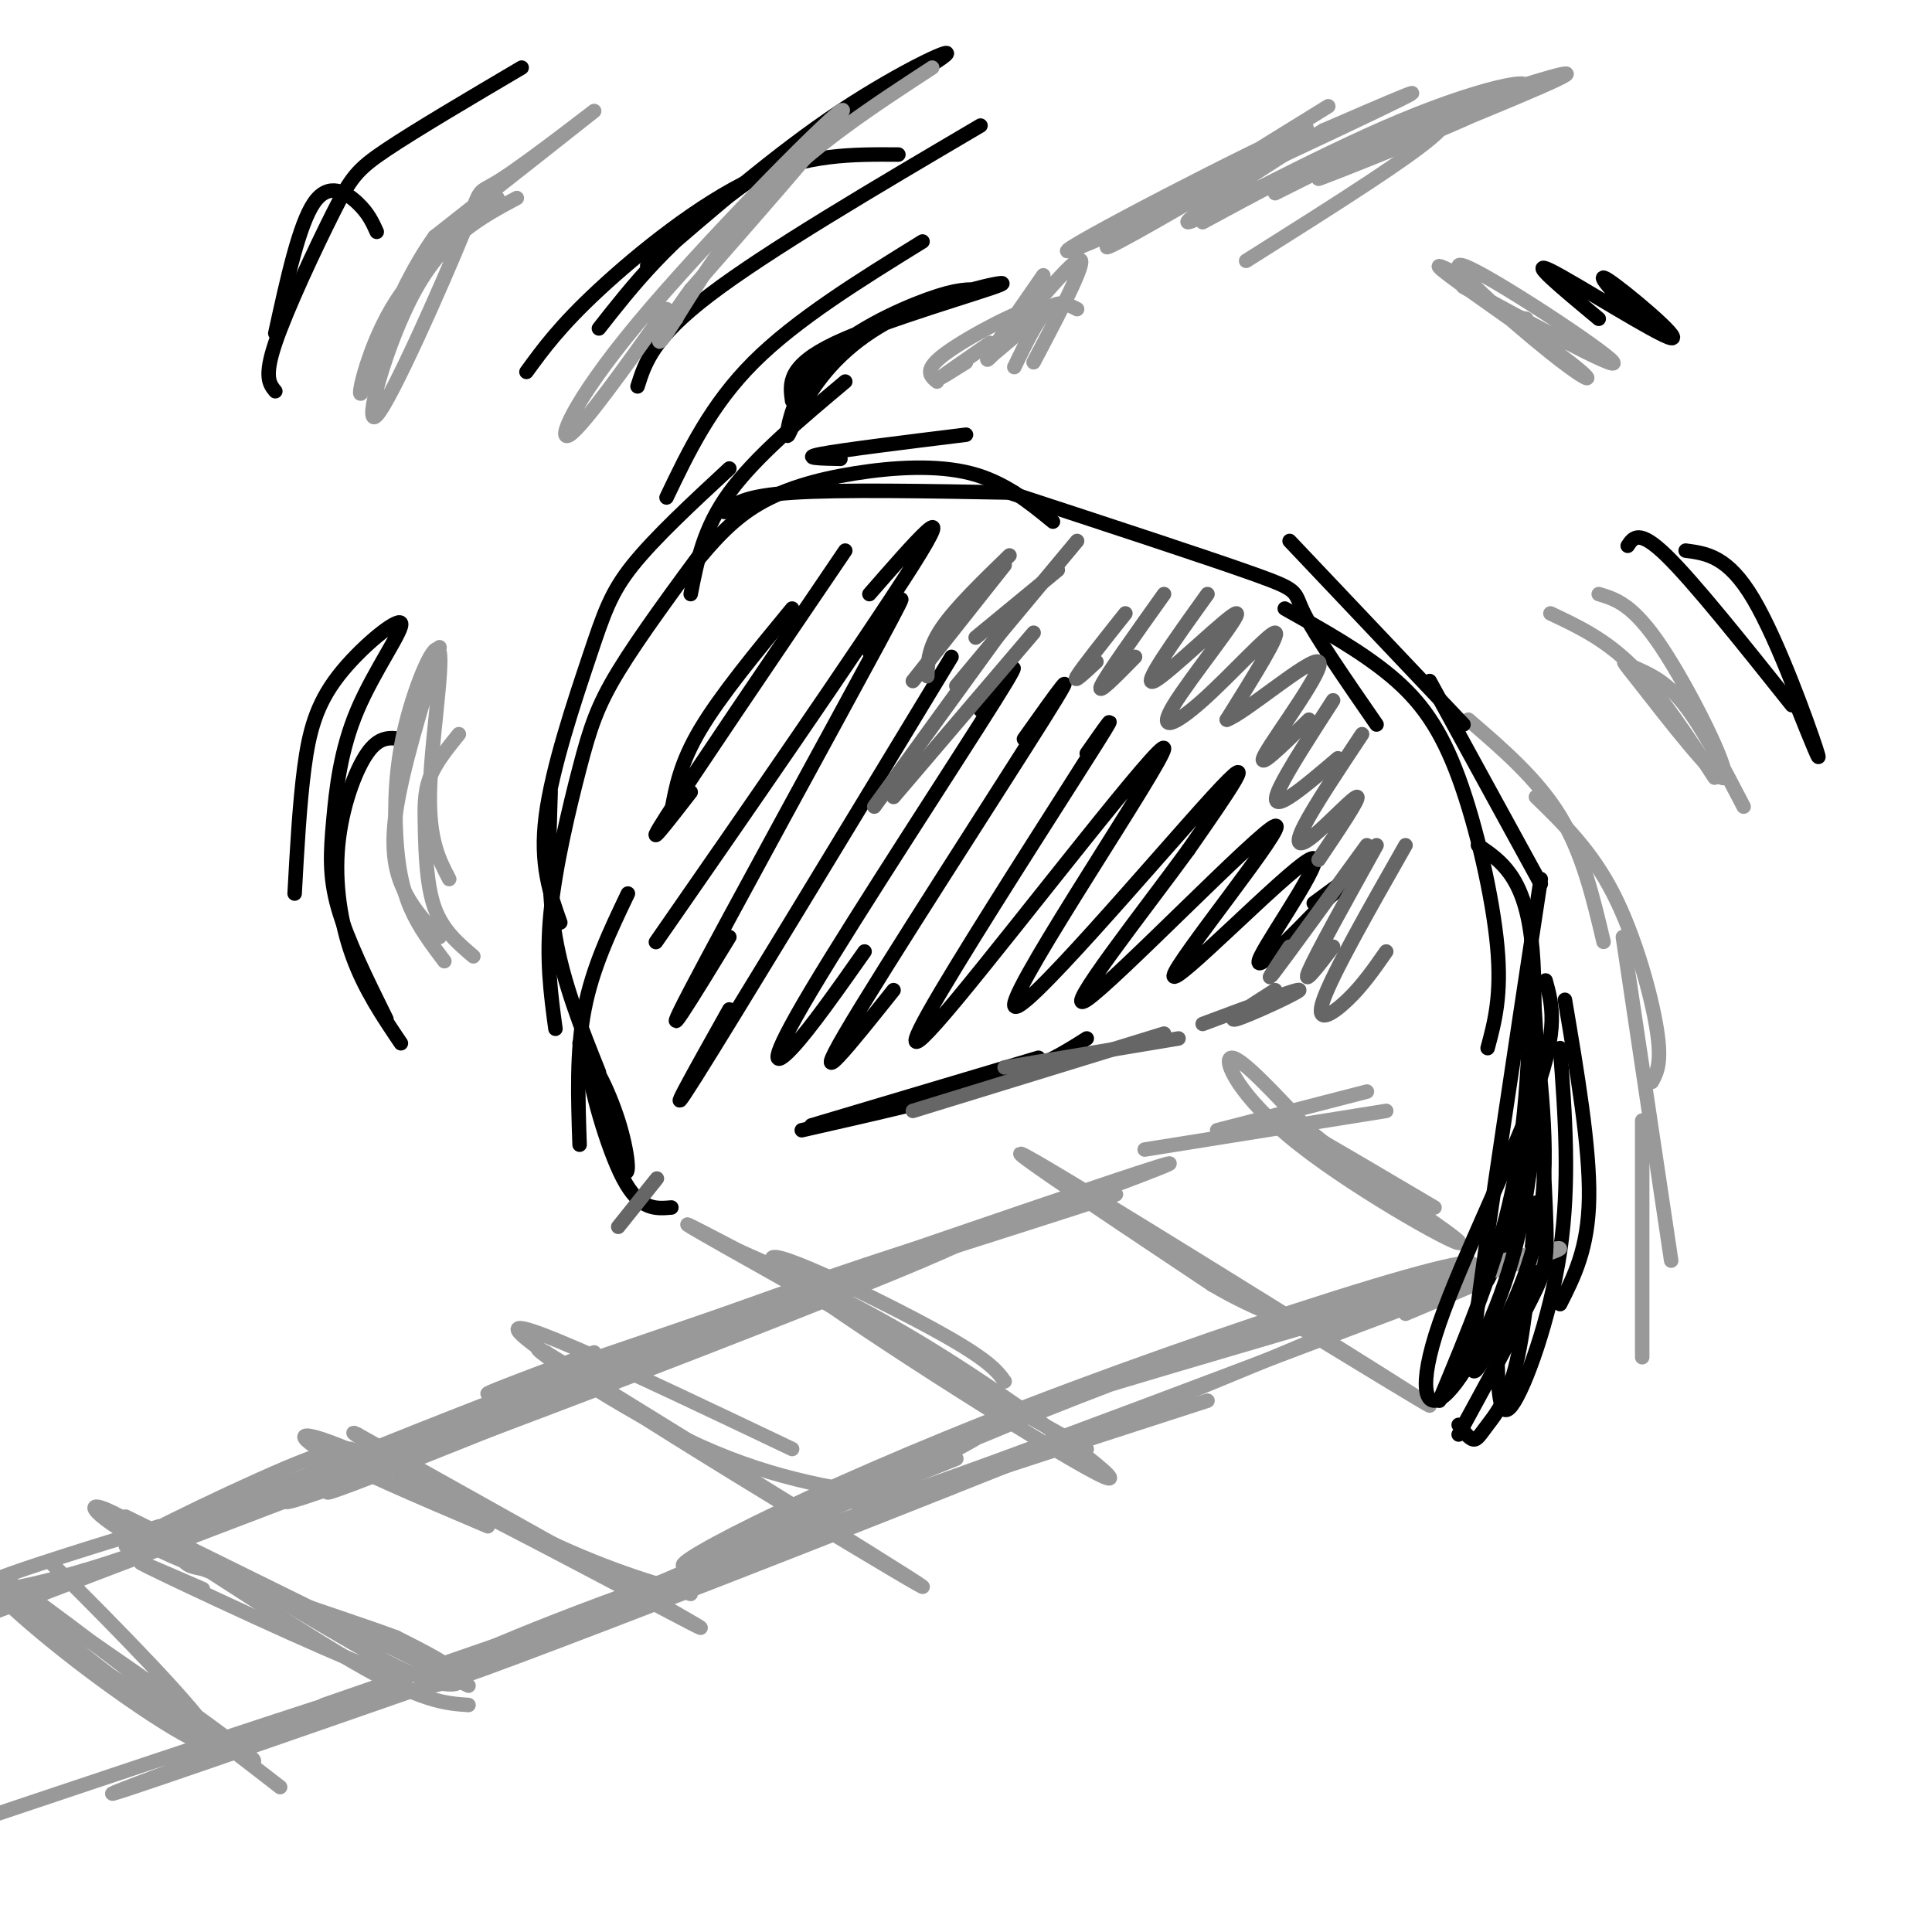<svg viewBox='0 0 400 400' version='1.1' xmlns='http://www.w3.org/2000/svg' xmlns:xlink='http://www.w3.org/1999/xlink'><g fill='none' stroke='rgb(0,0,0)' stroke-width='3' stroke-linecap='round' stroke-linejoin='round'><path d='M124,222c-3.667,-9.167 -7.333,-18.333 -9,-28c-1.667,-9.667 -1.333,-19.833 -1,-30'/><path d='M116,191c-2.137,-6.012 -4.274,-12.024 -3,-22c1.274,-9.976 5.958,-23.917 9,-33c3.042,-9.083 4.440,-13.310 9,-19c4.560,-5.690 12.280,-12.845 20,-20'/><path d='M142,119c4.155,-5.185 8.310,-10.369 14,-14c5.690,-3.631 12.917,-5.708 21,-7c8.083,-1.292 17.024,-1.798 24,0c6.976,1.798 11.988,5.899 17,10'/><path d='M209,102c20.756,6.800 41.511,13.600 51,17c9.489,3.400 7.711,3.400 10,8c2.289,4.600 8.644,13.800 15,23'/><path d='M266,126c7.964,4.458 15.929,8.917 22,14c6.071,5.083 10.250,10.792 14,21c3.750,10.208 7.071,24.917 8,35c0.929,10.083 -0.536,15.542 -2,21'/><path d='M306,175c4.711,3.200 9.422,6.400 11,19c1.578,12.600 0.022,34.600 -2,48c-2.022,13.400 -4.511,18.200 -7,23'/><path d='M323,217c1.044,13.933 2.089,27.867 0,42c-2.089,14.133 -7.311,28.467 -10,32c-2.689,3.533 -2.844,-3.733 -3,-11'/><path d='M318,249c-1.083,12.583 -2.167,25.167 -4,33c-1.833,7.833 -4.417,10.917 -6,13c-1.583,2.083 -2.167,3.167 -3,3c-0.833,-0.167 -1.917,-1.583 -3,-3'/><path d='M143,123c1.333,-6.833 2.667,-13.667 8,-21c5.333,-7.333 14.667,-15.167 24,-23'/><path d='M138,103c4.583,-9.583 9.167,-19.167 18,-28c8.833,-8.833 21.917,-16.917 35,-25'/><path d='M132,80c1.583,-5.000 3.167,-10.000 15,-19c11.833,-9.000 33.917,-22.000 56,-35'/><path d='M186,32c-9.444,-0.067 -18.889,-0.133 -30,5c-11.111,5.133 -23.889,15.467 -32,23c-8.111,7.533 -11.556,12.267 -15,17'/><path d='M134,55c13.452,-11.649 26.905,-23.298 40,-32c13.095,-8.702 25.833,-14.458 21,-11c-4.833,3.458 -27.238,16.131 -42,27c-14.762,10.869 -21.881,19.935 -29,29'/><path d='M147,112c-7.310,9.899 -14.619,19.798 -19,27c-4.381,7.202 -5.833,11.708 -8,20c-2.167,8.292 -5.048,20.369 -6,30c-0.952,9.631 0.024,16.815 1,24'/><path d='M130,185c-3.667,7.667 -7.333,15.333 -9,24c-1.667,8.667 -1.333,18.333 -1,28'/><path d='M83,153c-2.250,-0.304 -4.500,-0.607 -7,3c-2.500,3.607 -5.250,11.125 -6,19c-0.750,7.875 0.500,16.107 3,23c2.500,6.893 6.250,12.446 10,18'/><path d='M80,211c-4.059,-8.218 -8.118,-16.436 -10,-23c-1.882,-6.564 -1.586,-11.474 -1,-18c0.586,-6.526 1.461,-14.669 5,-23c3.539,-8.331 9.742,-16.852 9,-18c-0.742,-1.148 -8.431,5.075 -13,11c-4.569,5.925 -6.020,11.550 -7,19c-0.980,7.450 -1.490,16.725 -2,26'/><path d='M78,48c-0.867,-1.933 -1.733,-3.867 -4,-6c-2.267,-2.133 -5.933,-4.467 -9,0c-3.067,4.467 -5.533,15.733 -8,27'/><path d='M57,81c-1.196,-1.458 -2.393,-2.917 0,-10c2.393,-7.083 8.375,-19.792 12,-27c3.625,-7.208 4.893,-8.917 11,-13c6.107,-4.083 17.054,-10.542 28,-17'/><path d='M174,95c-4.167,-0.083 -8.333,-0.167 -4,-1c4.333,-0.833 17.167,-2.417 30,-4'/><path d='M164,83c-0.511,-3.634 -1.022,-7.269 9,-12c10.022,-4.731 30.577,-10.559 34,-12c3.423,-1.441 -10.285,1.505 -20,6c-9.715,4.495 -15.438,10.539 -19,16c-3.563,5.461 -4.965,10.340 -5,9c-0.035,-1.340 1.298,-8.899 7,-15c5.702,-6.101 15.772,-10.743 22,-13c6.228,-2.257 8.614,-2.128 11,-2'/><path d='M337,113c1.167,-1.750 2.333,-3.500 8,2c5.667,5.500 15.833,18.250 26,31'/><path d='M349,114c4.378,0.578 8.756,1.156 14,10c5.244,8.844 11.356,25.956 13,31c1.644,5.044 -1.178,-1.978 -4,-9'/><path d='M331,66c-7.482,-6.220 -14.964,-12.440 -10,-10c4.964,2.440 22.375,13.542 25,14c2.625,0.458 -9.536,-9.726 -13,-12c-3.464,-2.274 1.768,3.363 7,9'/></g>
<g fill='none' stroke='rgb(153,153,153)' stroke-width='3' stroke-linecap='round' stroke-linejoin='round'><path d='M95,152c-2.411,2.976 -4.821,5.952 -6,9c-1.179,3.048 -1.125,6.167 -1,11c0.125,4.833 0.321,11.381 2,16c1.679,4.619 4.839,7.310 8,10'/><path d='M93,182c-2.110,-4.028 -4.220,-8.056 -4,-18c0.220,-9.944 2.769,-25.806 2,-29c-0.769,-3.194 -4.856,6.278 -7,15c-2.144,8.722 -2.347,16.694 -2,23c0.347,6.306 1.242,10.944 3,15c1.758,4.056 4.379,7.528 7,11'/><path d='M91,134c-3.867,12.667 -7.733,25.333 -9,34c-1.267,8.667 0.067,13.333 2,17c1.933,3.667 4.467,6.333 7,9'/><path d='M137,69c0.000,0.000 3.000,-3.000 3,-3'/><path d='M138,64c-8.601,12.060 -17.202,24.119 -20,26c-2.798,1.881 0.208,-6.417 14,-23c13.792,-16.583 38.369,-41.452 42,-44c3.631,-2.548 -13.685,17.226 -31,37'/><path d='M143,60c-6.702,9.107 -7.958,13.375 -5,9c2.958,-4.375 10.131,-17.393 20,-28c9.869,-10.607 22.435,-18.804 35,-27'/><path d='M107,41c-7.434,3.981 -14.868,7.962 -21,19c-6.132,11.038 -10.964,29.132 -8,26c2.964,-3.132 13.722,-27.489 18,-38c4.278,-10.511 2.075,-7.176 8,-11c5.925,-3.824 19.979,-14.807 19,-14c-0.979,0.807 -16.989,13.403 -33,26'/><path d='M90,49c-8.595,12.000 -13.583,29.000 -15,32c-1.417,3.000 0.738,-8.000 6,-17c5.262,-9.000 13.631,-16.000 22,-23'/><path d='M321,127c5.667,2.667 11.333,5.333 17,11c5.667,5.667 11.333,14.333 17,23'/><path d='M331,123c3.538,1.053 7.077,2.106 13,11c5.923,8.894 14.231,25.629 13,27c-1.231,1.371 -12.000,-12.622 -17,-19c-5.000,-6.378 -4.231,-5.140 -2,-4c2.231,1.140 5.923,2.183 10,7c4.077,4.817 8.538,13.409 13,22'/><path d='M304,149c7.167,6.167 14.333,12.333 19,20c4.667,7.667 6.833,16.833 9,26'/><path d='M318,165c5.733,5.578 11.467,11.156 16,20c4.533,8.844 7.867,20.956 9,28c1.133,7.044 0.067,9.022 -1,11'/><path d='M336,194c0.000,0.000 10.000,67.000 10,67'/><path d='M340,232c0.000,0.000 0.000,49.000 0,49'/><path d='M223,64c-1.917,-1.000 -3.833,-2.000 -6,0c-2.167,2.000 -4.583,7.000 -7,12'/><path d='M212,68c-3.964,3.363 -7.929,6.726 -6,5c1.929,-1.726 9.750,-8.542 8,-9c-1.750,-0.458 -13.071,5.440 -18,9c-4.929,3.560 -3.464,4.780 -2,6'/><path d='M205,71c-4.583,3.167 -9.167,6.333 -10,7c-0.833,0.667 2.083,-1.167 5,-3'/><path d='M216,57c-6.844,9.867 -13.689,19.733 -11,17c2.689,-2.733 14.911,-18.067 18,-20c3.089,-1.933 -2.956,9.533 -9,21'/><path d='M304,58c-4.413,-2.323 -8.825,-4.647 -4,-1c4.825,3.647 18.888,13.264 25,18c6.112,4.736 4.273,4.589 -4,-2c-8.273,-6.589 -22.980,-19.622 -18,-18c4.980,1.622 29.649,17.898 31,20c1.351,2.102 -20.614,-9.971 -28,-14c-7.386,-4.029 -0.193,-0.015 7,4'/><path d='M313,65c1.667,0.833 2.333,0.917 3,1'/><path d='M258,54c18.067,-11.378 36.133,-22.756 40,-27c3.867,-4.244 -6.467,-1.356 -17,3c-10.533,4.356 -21.267,10.178 -32,16'/><path d='M275,22c-15.918,9.836 -31.835,19.673 -40,25c-8.165,5.327 -8.577,6.146 4,-1c12.577,-7.146 38.144,-22.256 30,-19c-8.144,3.256 -50.000,24.876 -48,25c2.000,0.124 47.857,-21.250 64,-29c16.143,-7.750 2.571,-1.875 -11,4'/><path d='M274,27c-10.111,6.019 -29.890,19.068 -28,19c1.890,-0.068 25.448,-13.253 44,-21c18.552,-7.747 32.096,-10.056 23,-5c-9.096,5.056 -40.834,17.477 -40,17c0.834,-0.477 34.238,-13.850 46,-19c11.762,-5.150 1.881,-2.075 -8,1'/><path d='M311,19c-5.833,2.000 -16.417,6.500 -27,11'/><path d='M282,31c0.000,0.000 -18.000,9.000 -18,9'/><path d='M134,279c-34.417,15.250 -68.833,30.500 -66,30c2.833,-0.500 42.917,-16.750 83,-33'/><path d='M161,272c-50.386,18.120 -100.773,36.240 -100,35c0.773,-1.240 52.704,-21.841 92,-36c39.296,-14.159 65.956,-21.878 38,-10c-27.956,11.878 -110.526,43.352 -128,49c-17.474,5.648 30.150,-14.529 65,-28c34.850,-13.471 56.925,-20.235 79,-27'/><path d='M207,255c19.400,-6.467 28.400,-9.133 22,-7c-6.400,2.133 -28.200,9.067 -50,16'/><path d='M117,286c-25.250,9.536 -50.500,19.071 -14,6c36.500,-13.071 134.750,-48.750 139,-51c4.250,-2.250 -85.500,28.929 -121,41c-35.500,12.071 -16.750,5.036 2,-2'/><path d='M291,272c13.495,-5.668 26.990,-11.337 2,-2c-24.990,9.337 -88.467,33.679 -108,40c-19.533,6.321 4.876,-5.378 15,-11c10.124,-5.622 5.961,-5.167 32,-13c26.039,-7.833 82.280,-23.955 90,-27c7.720,-3.045 -33.080,6.987 -71,20c-37.920,13.013 -72.960,29.006 -108,45'/><path d='M143,324c-9.174,2.292 21.892,-14.478 70,-33c48.108,-18.522 113.260,-38.794 85,-25c-28.260,13.794 -149.931,61.656 -191,77c-41.069,15.344 -1.534,-1.828 38,-19'/><path d='M145,324c15.167,-6.833 34.083,-14.417 53,-22'/><path d='M250,290c-45.356,14.667 -90.711,29.333 -120,40c-29.289,10.667 -42.511,17.333 -39,17c3.511,-0.333 23.756,-7.667 44,-15'/><path d='M197,308c0.000,0.000 -130.000,45.000 -130,45'/><path d='M74,301c-0.985,-1.260 -1.970,-2.521 -15,3c-13.030,5.521 -38.105,17.822 -32,16c6.105,-1.822 43.389,-17.767 48,-19c4.611,-1.233 -23.451,12.245 -45,20c-21.549,7.755 -36.585,9.787 -35,8c1.585,-1.787 19.793,-7.394 38,-13'/><path d='M69,307c0.000,0.000 -76.000,29.000 -76,29'/><path d='M97,346c-39.857,13.887 -79.714,27.774 -73,25c6.714,-2.774 60.000,-22.208 60,-23c0.000,-0.792 -53.286,17.060 -74,24c-20.714,6.940 -8.857,2.970 3,-1'/><path d='M42,329c-9.474,-4.125 -18.948,-8.250 -8,-3c10.948,5.250 42.318,19.875 48,21c5.682,1.125 -14.324,-11.248 -26,-17c-11.676,-5.752 -15.024,-4.881 -17,-6c-1.976,-1.119 -2.581,-4.228 6,0c8.581,4.228 26.349,15.792 37,21c10.651,5.208 14.186,4.059 13,2c-1.186,-2.059 -7.093,-5.030 -13,-8'/><path d='M82,339c-11.935,-4.440 -35.271,-11.541 -49,-18c-13.729,-6.459 -17.850,-12.278 -8,-7c9.850,5.278 33.671,21.651 48,30c14.329,8.349 19.164,8.675 24,9'/><path d='M26,314c0.000,0.000 71.000,35.000 71,35'/><path d='M101,316c-14.446,-6.137 -28.893,-12.274 -35,-16c-6.107,-3.726 -3.875,-5.042 17,5c20.875,10.042 60.393,31.440 62,32c1.607,0.560 -34.696,-19.720 -71,-40'/><path d='M74,297c-5.311,-2.622 16.911,10.822 33,19c16.089,8.178 26.044,11.089 36,14'/><path d='M164,300c-33.400,-15.911 -66.800,-31.822 -54,-22c12.800,9.822 71.800,45.378 80,50c8.200,4.622 -34.400,-21.689 -77,-48'/><path d='M113,280c-7.444,-4.000 12.444,10.000 29,18c16.556,8.000 29.778,10.000 43,12'/><path d='M208,286c-1.762,-2.407 -3.525,-4.813 -17,-12c-13.475,-7.187 -38.663,-19.153 -29,-11c9.663,8.153 54.179,36.426 65,42c10.821,5.574 -12.051,-11.550 -30,-23c-17.949,-11.450 -30.974,-17.225 -44,-23'/><path d='M153,259c-10.844,-5.667 -15.956,-8.333 -3,-1c12.956,7.333 43.978,24.667 75,42'/><path d='M246,260c-22.673,-13.679 -45.345,-27.357 -27,-16c18.345,11.357 77.708,47.750 77,47c-0.708,-0.750 -61.488,-38.643 -79,-49c-17.512,-10.357 8.244,6.821 34,24'/><path d='M251,266c9.667,5.667 16.833,7.833 24,10'/><path d='M297,250c-17.506,-10.341 -35.011,-20.683 -30,-17c5.011,3.683 32.539,21.389 35,24c2.461,2.611 -20.145,-9.874 -33,-20c-12.855,-10.126 -15.959,-17.893 -14,-18c1.959,-0.107 8.979,7.447 16,15'/><path d='M271,234c3.833,3.333 5.417,4.167 7,5'/><path d='M237,238c0.000,0.000 50.000,-8.000 50,-8'/><path d='M252,234c0.000,0.000 31.000,-8.000 31,-8'/><path d='M17,330c-5.285,-5.289 -10.569,-10.579 -3,-3c7.569,7.579 27.992,28.025 30,33c2.008,4.975 -14.400,-5.522 -28,-16c-13.600,-10.478 -24.392,-20.936 -14,-15c10.392,5.936 41.969,28.268 49,34c7.031,5.732 -10.485,-5.134 -28,-16'/><path d='M23,347c-11.778,-8.844 -27.222,-22.956 -22,-20c5.222,2.956 31.111,22.978 57,43'/></g>
<g fill='none' stroke='rgb(0,0,0)' stroke-width='3' stroke-linecap='round' stroke-linejoin='round'><path d='M120,216c3.695,11.614 7.391,23.228 9,26c1.609,2.772 1.132,-3.298 -1,-10c-2.132,-6.702 -5.920,-14.035 -6,-11c-0.080,3.035 3.549,16.439 7,23c3.451,6.561 6.726,6.281 10,6'/><path d='M324,207c2.583,15.250 5.167,30.500 5,41c-0.167,10.500 -3.083,16.250 -6,22'/><path d='M319,219c-1.137,14.472 -2.274,28.944 -6,42c-3.726,13.056 -10.040,24.695 -14,28c-3.960,3.305 -5.566,-1.726 -1,-15c4.566,-13.274 15.305,-34.793 20,-48c4.695,-13.207 3.348,-18.104 2,-23'/><path d='M317,197c1.267,20.889 2.533,41.778 3,53c0.467,11.222 0.133,12.778 -3,19c-3.133,6.222 -9.067,17.111 -15,28'/><path d='M298,290c5.917,-14.167 11.833,-28.333 15,-43c3.167,-14.667 3.583,-29.833 4,-45'/><path d='M317,207c1.952,15.542 3.905,31.083 2,44c-1.905,12.917 -7.667,23.208 -11,29c-3.333,5.792 -4.238,7.083 -2,-10c2.238,-17.083 7.619,-52.542 13,-88'/><path d='M319,183c0.000,0.000 -23.000,-42.000 -23,-42'/><path d='M303,150c0.000,0.000 -36.000,-38.000 -36,-38'/><path d='M210,102c-18.000,-0.333 -36.000,-0.667 -46,0c-10.000,0.667 -12.000,2.333 -14,4'/><path d='M164,126c-7.417,9.000 -14.833,18.000 -19,25c-4.167,7.000 -5.083,12.000 -6,17'/><path d='M175,114c-15.833,23.333 -31.667,46.667 -37,55c-5.333,8.333 -0.167,1.667 5,-5'/><path d='M180,123c9.444,-10.822 18.889,-21.644 9,-6c-9.889,15.644 -39.111,57.756 -49,72c-9.889,14.244 -0.444,0.622 9,-13'/><path d='M180,135c5.356,-9.089 10.711,-18.178 2,-2c-8.711,16.178 -31.489,57.622 -39,72c-7.511,14.378 0.244,1.689 8,-11'/><path d='M197,136c-22.667,37.417 -45.333,74.833 -53,87c-7.667,12.167 -0.333,-0.917 7,-14'/><path d='M203,147c5.357,-7.155 10.714,-14.310 3,-2c-7.714,12.310 -28.500,44.083 -38,60c-9.500,15.917 -7.714,15.976 -4,12c3.714,-3.976 9.357,-11.988 15,-20'/><path d='M212,153c6.467,-9.111 12.933,-18.222 4,-4c-8.933,14.222 -33.267,51.778 -41,65c-7.733,13.222 1.133,2.111 10,-9'/><path d='M225,156c3.688,-5.278 7.377,-10.557 2,-2c-5.377,8.557 -19.819,30.949 -29,46c-9.181,15.051 -13.101,22.762 0,7c13.101,-15.762 43.223,-54.998 43,-52c-0.223,2.998 -30.791,48.230 -31,53c-0.209,4.770 29.940,-30.923 41,-43c11.060,-12.077 3.030,-0.539 -5,11'/><path d='M246,176c-8.375,11.542 -26.812,34.897 -21,31c5.812,-3.897 35.872,-35.047 39,-36c3.128,-0.953 -20.677,28.291 -21,31c-0.323,2.709 22.836,-21.117 28,-24c5.164,-2.883 -7.667,15.176 -10,20c-2.333,4.824 5.834,-3.588 14,-12'/><path d='M275,186c3.378,-2.978 4.822,-4.422 4,-4c-0.822,0.422 -3.911,2.711 -7,5'/><path d='M168,233c0.000,0.000 47.000,-14.000 47,-14'/><path d='M166,234c15.083,-3.417 30.167,-6.833 40,-10c9.833,-3.167 14.417,-6.083 19,-9'/></g>
<g fill='none' stroke='rgb(102,102,102)' stroke-width='3' stroke-linecap='round' stroke-linejoin='round'><path d='M219,118c0.000,0.000 -17.000,14.000 -17,14'/><path d='M208,117c0.000,0.000 -19.000,24.000 -19,24'/><path d='M209,115c-5.583,5.417 -11.167,10.833 -14,15c-2.833,4.167 -2.917,7.083 -3,10'/><path d='M223,112c0.000,0.000 -25.000,30.000 -25,30'/><path d='M210,127c0.000,0.000 -29.000,40.000 -29,40'/><path d='M214,131c0.000,0.000 -29.000,34.000 -29,34'/><path d='M233,127c-4.500,5.667 -9.000,11.333 -10,13c-1.000,1.667 1.500,-0.667 4,-3'/><path d='M241,123c-6.000,8.417 -12.000,16.833 -13,19c-1.000,2.167 3.000,-1.917 7,-6'/><path d='M250,123c-6.981,9.740 -13.962,19.480 -11,18c2.962,-1.480 15.868,-14.181 17,-14c1.132,0.181 -9.511,13.244 -13,19c-3.489,5.756 0.176,4.203 6,-1c5.824,-5.203 13.807,-14.058 15,-14c1.193,0.058 -4.403,9.029 -10,18'/><path d='M254,149c3.512,-1.143 17.292,-13.000 19,-12c1.708,1.000 -8.655,14.857 -11,19c-2.345,4.143 3.327,-1.429 9,-7'/><path d='M276,145c-4.644,7.200 -9.289,14.400 -11,18c-1.711,3.600 -0.489,3.600 2,2c2.489,-1.600 6.244,-4.800 10,-8'/><path d='M282,152c-4.982,7.488 -9.964,14.976 -12,19c-2.036,4.024 -1.125,4.583 2,2c3.125,-2.583 8.464,-8.310 9,-8c0.536,0.310 -3.732,6.655 -8,13'/><path d='M136,244c0.000,0.000 -8.000,10.000 -8,10'/><path d='M189,230c0.000,0.000 52.000,-16.000 52,-16'/><path d='M208,221c0.000,0.000 36.000,-6.000 36,-6'/><path d='M249,212c10.067,-3.756 20.133,-7.511 20,-7c-0.133,0.511 -10.467,5.289 -13,6c-2.533,0.711 2.733,-2.644 8,-6'/><path d='M283,175c-8.167,11.250 -16.333,22.500 -19,26c-2.667,3.500 0.167,-0.750 3,-5'/><path d='M285,175c-6.250,11.250 -12.500,22.500 -14,26c-1.500,3.500 1.750,-0.750 5,-5'/><path d='M291,175c-7.556,13.289 -15.111,26.578 -17,32c-1.889,5.422 1.889,2.978 5,0c3.111,-2.978 5.556,-6.489 8,-10'/></g>
</svg>